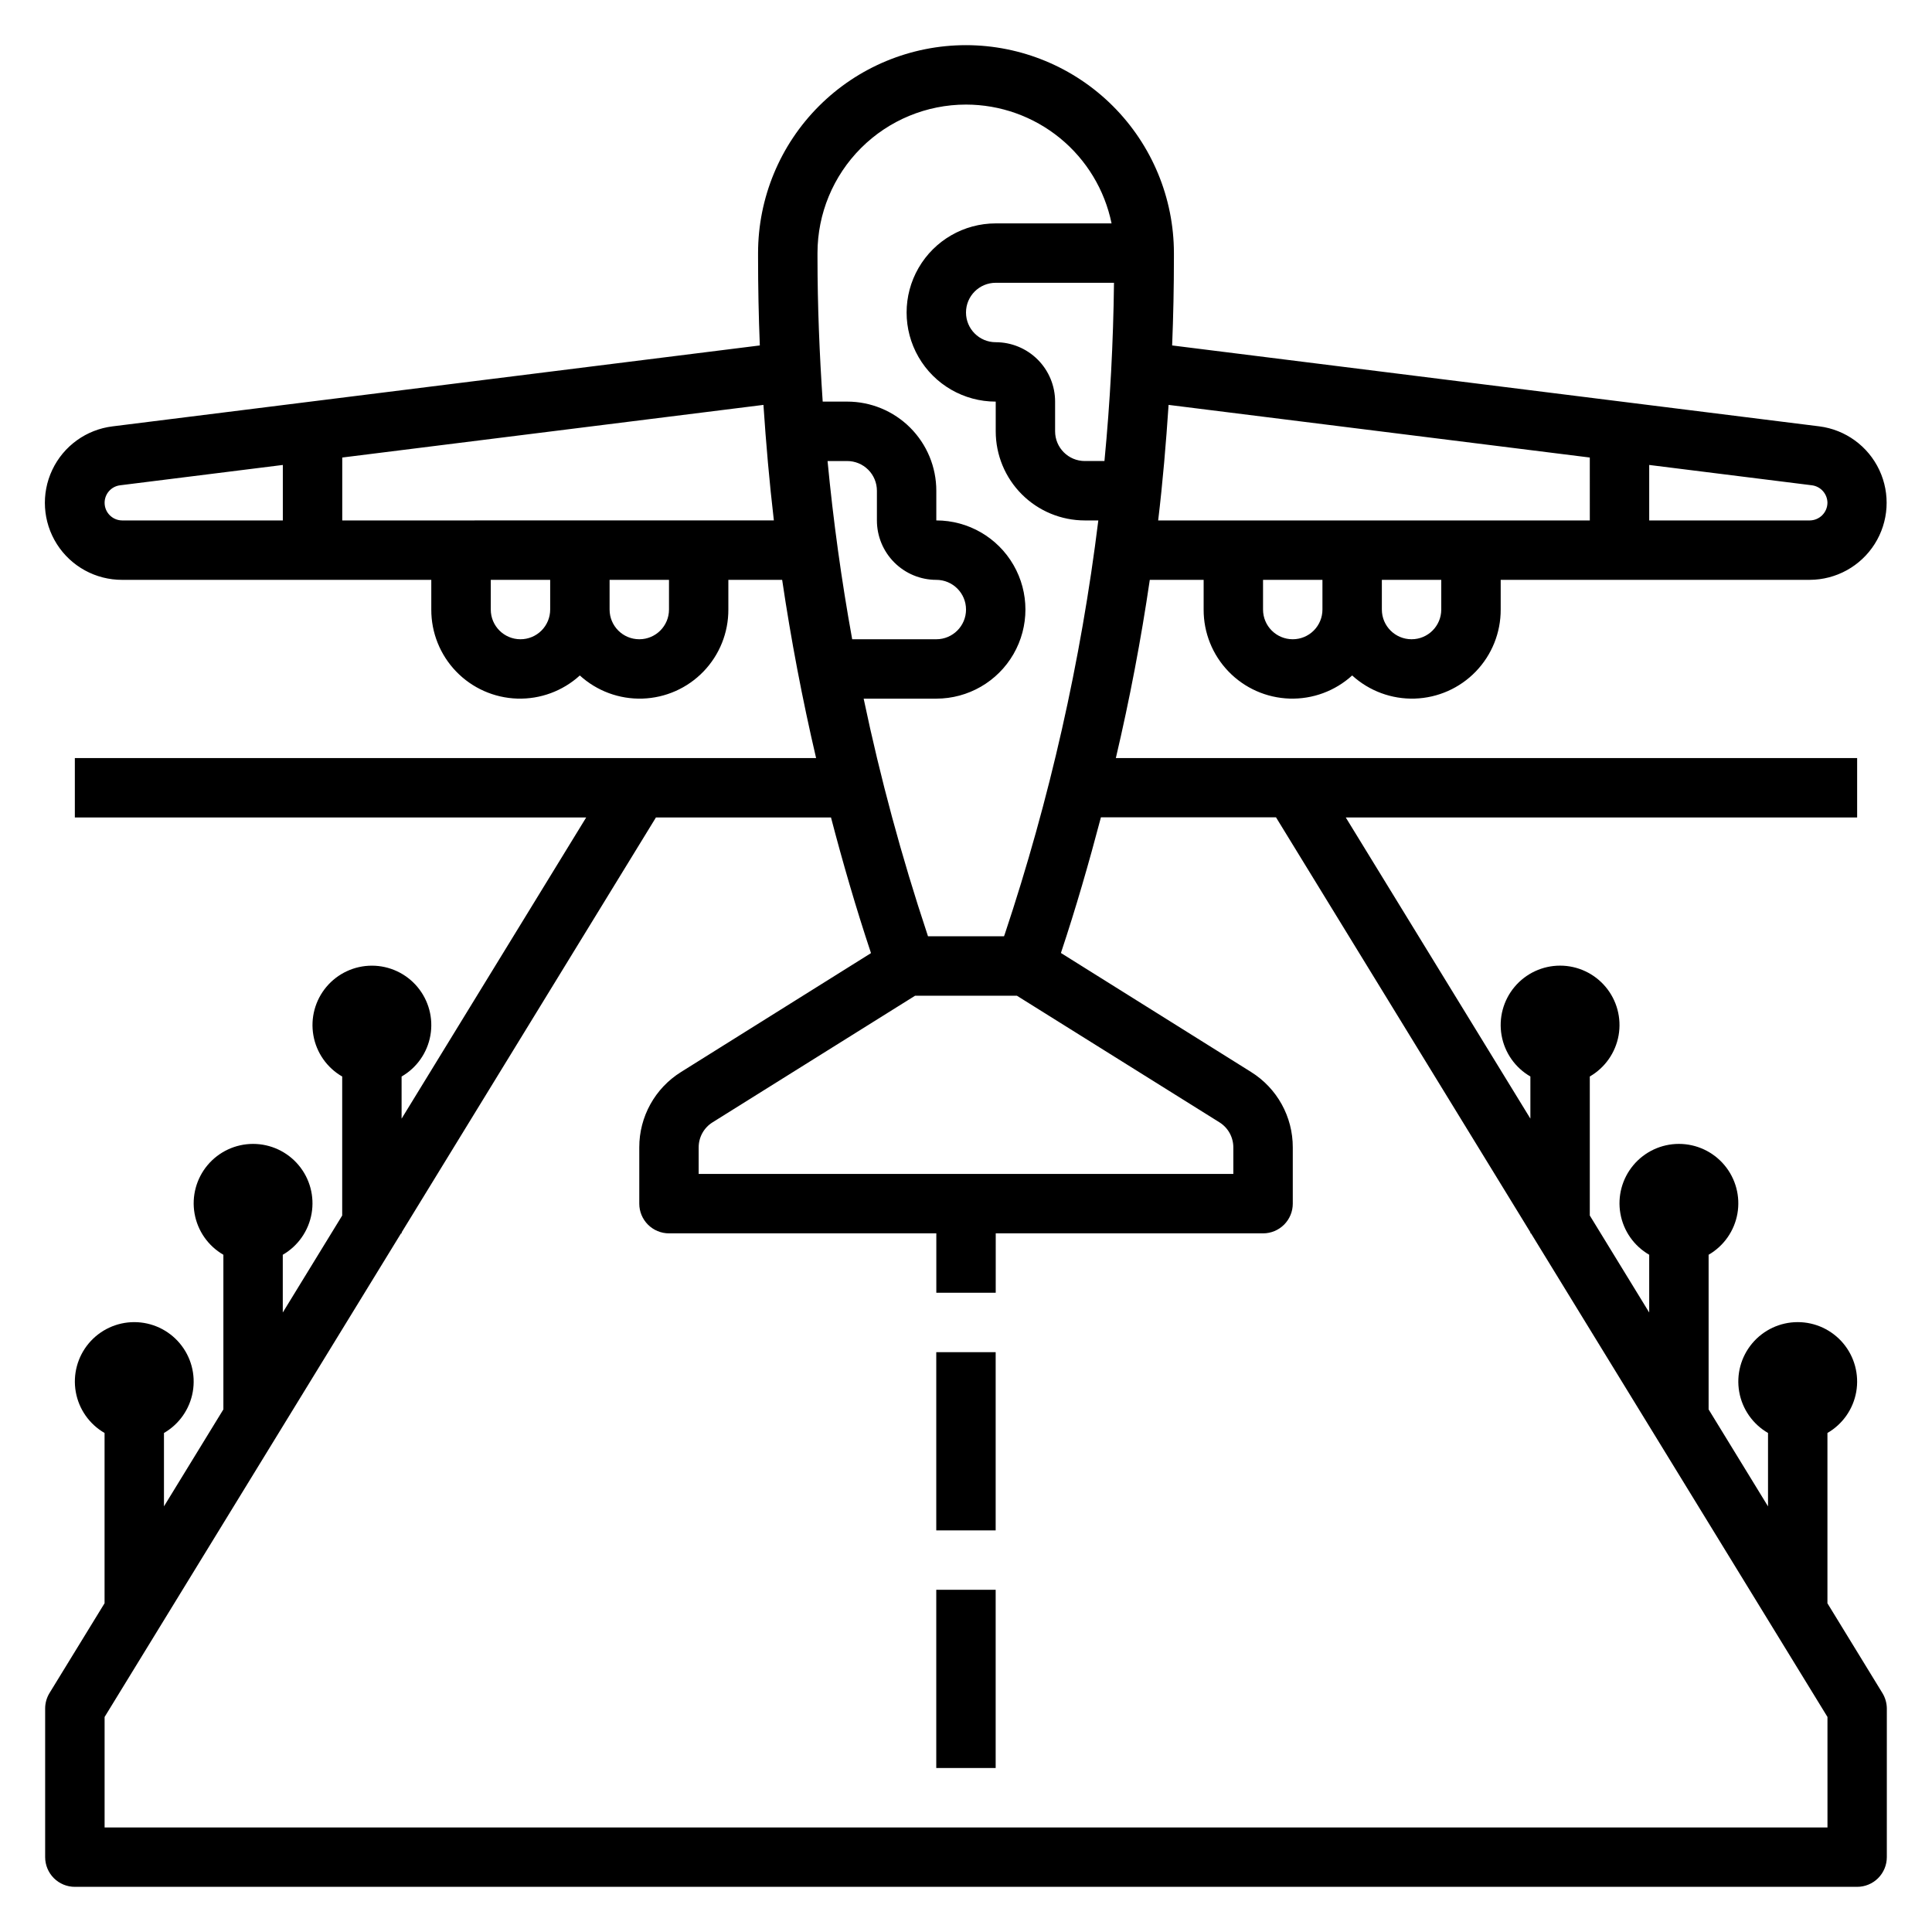 <?xml version="1.0" encoding="UTF-8"?>
<!-- Uploaded to: SVG Repo, www.svgrepo.com, Generator: SVG Repo Mixer Tools -->
<svg fill="#000000" width="800px" height="800px" version="1.1" viewBox="144 144 512 512" xmlns="http://www.w3.org/2000/svg">
 <g>
  <path d="m644.03 596.8c-0.008-1.453-0.41-2.871-1.164-4.109l-14.578-23.805v-45.133c4.027-2.328 6.824-6.316 7.633-10.898 0.805-4.586-0.453-9.289-3.445-12.855-2.992-3.566-7.406-5.625-12.062-5.625-4.652 0-9.066 2.059-12.059 5.625-2.992 3.566-4.254 8.27-3.445 12.855 0.809 4.582 3.602 8.57 7.633 10.898v19.453l-15.742-25.695v-40.988c4.027-2.328 6.824-6.32 7.633-10.902 0.805-4.582-0.453-9.289-3.445-12.852-2.992-3.566-7.406-5.625-12.062-5.625-4.652 0-9.066 2.059-12.059 5.625-2.992 3.562-4.254 8.27-3.445 12.852 0.809 4.582 3.602 8.574 7.633 10.902v15.305l-15.742-25.703v-36.844c4.027-2.324 6.824-6.316 7.633-10.898 0.809-4.586-0.453-9.289-3.445-12.855s-7.406-5.625-12.062-5.625c-4.652 0-9.066 2.059-12.059 5.625-2.992 3.566-4.254 8.27-3.445 12.855 0.809 4.582 3.602 8.574 7.633 10.898v11.164l-48.926-79.809h135.52v-15.742h-196.45c3.672-15.625 6.672-31.367 8.996-47.23h14.27v7.871c-0.027 6.121 2.336 12.012 6.59 16.418 4.25 4.41 10.051 6.984 16.172 7.18 6.117 0.195 12.074-2.004 16.598-6.129 4.523 4.125 10.477 6.324 16.598 6.129 6.117-0.195 11.922-2.769 16.172-7.18 4.25-4.406 6.613-10.297 6.59-16.418v-7.871h81.914c6.981-0.023 13.469-3.606 17.199-9.504 3.734-5.898 4.195-13.293 1.223-19.609-2.973-6.316-8.961-10.676-15.887-11.562l-171.52-21.445c0.316-7.746 0.473-15.5 0.473-23.27v-1.203c-0.012-14.609-5.824-28.617-16.156-38.949-10.328-10.332-24.336-16.141-38.945-16.156-14.617 0-28.633 5.805-38.965 16.141-10.336 10.332-16.141 24.352-16.141 38.965v1.203c0 7.773 0.156 15.527 0.465 23.27l-171.52 21.445c-6.957 0.844-12.992 5.199-15.988 11.535-2.996 6.336-2.531 13.762 1.227 19.676 3.758 5.914 10.289 9.488 17.297 9.465h81.922v7.871c-0.023 6.121 2.34 12.012 6.59 16.418 4.254 4.41 10.055 6.984 16.172 7.18 6.121 0.195 12.078-2.004 16.602-6.129 4.523 4.125 10.477 6.324 16.598 6.129 6.117-0.195 11.922-2.769 16.172-7.18 4.25-4.406 6.613-10.297 6.59-16.418v-7.871h14.258c2.348 15.855 5.344 31.598 8.996 47.23h-196.44v15.742h135.51l-48.918 79.816v-11.164c4.031-2.324 6.824-6.316 7.633-10.898 0.809-4.586-0.453-9.289-3.445-12.855-2.988-3.566-7.406-5.625-12.059-5.625-4.656 0-9.07 2.059-12.062 5.625-2.988 3.566-4.25 8.27-3.441 12.855 0.805 4.582 3.602 8.574 7.633 10.898v36.836l-15.746 25.699v-15.301c4.031-2.328 6.824-6.32 7.633-10.902 0.809-4.582-0.453-9.289-3.445-12.852-2.988-3.566-7.406-5.625-12.059-5.625-4.652 0-9.07 2.059-12.062 5.625-2.988 3.562-4.25 8.27-3.441 12.852 0.809 4.582 3.602 8.574 7.633 10.902v40.98l-15.746 25.695v-19.445c4.031-2.328 6.824-6.316 7.633-10.898 0.809-4.586-0.453-9.289-3.445-12.855-2.988-3.566-7.406-5.625-12.059-5.625-4.652 0-9.07 2.059-12.062 5.625-2.988 3.566-4.25 8.27-3.441 12.855 0.809 4.582 3.602 8.57 7.633 10.898v45.121l-14.598 23.809c-0.754 1.238-1.152 2.664-1.148 4.117v39.359c0 2.086 0.832 4.09 2.305 5.566 1.477 1.477 3.481 2.305 5.566 2.305h472.32c2.086 0 4.09-0.828 5.566-2.305 1.477-1.477 2.305-3.481 2.305-5.566zm-236.16-362.11c-4.348 0-7.871-3.527-7.871-7.875s3.523-7.871 7.871-7.871h31.348c-0.18 15.809-1.02 31.551-2.527 47.23l-5.203 0.004c-4.348 0-7.875-3.527-7.875-7.875v-7.871c0-4.176-1.656-8.18-4.609-11.133s-6.957-4.609-11.133-4.609zm78.719 78.719c-4.348 0-7.871-3.523-7.871-7.871v-7.871h15.742v7.871c0 2.086-0.828 4.09-2.305 5.566-1.477 1.477-3.477 2.305-5.566 2.305zm39.359-7.871c0 4.348-3.523 7.871-7.871 7.871s-7.871-3.523-7.871-7.871v-7.871h15.742zm102.34-28.293h0.004c-0.027 2.57-2.106 4.648-4.68 4.676h-42.555v-14.703l43.141 5.391c2.324 0.312 4.07 2.289 4.094 4.637zm-62.977-11.996 0.004 16.672h-114.39c1.219-10.172 2.078-20.387 2.762-30.621zm-204.67-54.176c0-10.438 4.148-20.449 11.531-27.832 7.379-7.383 17.391-11.527 27.832-11.527 9.07 0.008 17.859 3.144 24.887 8.879 7.027 5.738 11.859 13.723 13.684 22.609h-30.699c-8.438 0-16.234 4.5-20.453 11.809-4.219 7.305-4.219 16.309 0 23.613 4.219 7.309 12.016 11.809 20.453 11.809v7.871c0 6.266 2.488 12.273 6.918 16.699 4.426 4.43 10.434 6.918 16.699 6.918h3.574-0.004c-4.602 37.262-12.898 73.977-24.77 109.59l-0.223 0.613h-20.145l-0.195-0.605c-6.801-20.453-12.43-41.277-16.855-62.371h19.254c8.438 0 16.234-4.5 20.453-11.805 4.219-7.309 4.219-16.312 0-23.617-4.219-7.309-12.016-11.809-20.453-11.809v-7.871c0-6.266-2.488-12.27-6.914-16.699-4.43-4.43-10.438-6.918-16.699-6.918h-6.496c-0.852-12.68-1.379-25.395-1.379-38.156zm-31.488 244.03v-7.016 0.004c-0.008-2.719 1.391-5.246 3.703-6.676l53.656-33.543h26.969l53.664 33.543c2.309 1.43 3.707 3.957 3.699 6.676v7.012zm62.977-157.44v0.004c4.348 0 7.875 3.523 7.875 7.871s-3.527 7.871-7.875 7.871h-22.293c-2.84-15.641-5.016-31.383-6.527-47.23h5.207c2.086 0 4.09 0.828 5.566 2.305 1.477 1.477 2.305 3.477 2.305 5.566v7.871c0 4.176 1.66 8.18 4.609 11.133 2.953 2.953 6.957 4.613 11.133 4.613zm-220.41-20.418c0-2.356 1.754-4.344 4.094-4.637l43.137-5.391v14.703h-42.562c-2.582-0.004-4.668-2.098-4.668-4.676zm110.21 36.164c-4.348 0-7.871-3.523-7.871-7.871v-7.871h15.742v7.871c0 2.086-0.828 4.09-2.305 5.566-1.477 1.477-3.477 2.305-5.566 2.305zm39.359-7.871c0 4.348-3.523 7.871-7.871 7.871s-7.871-3.523-7.871-7.871v-7.871h15.742zm-86.59-23.617v-16.672l111.62-13.949c0.684 10.234 1.574 20.469 2.762 30.613zm393.6 346.37h-456.58v-29.277l78.555-128.16h0.164v-0.262l67.387-109.95h46.398c3.148 12.035 6.621 24.008 10.57 35.855v0.109l-50.316 31.488-0.004 0.004c-6.898 4.297-11.082 11.859-11.059 19.988v14.895c0 2.086 0.828 4.09 2.305 5.566 1.477 1.473 3.481 2.305 5.566 2.305h70.848v15.742h15.742l0.004-15.742h70.848c2.086 0 4.09-0.832 5.566-2.305 1.477-1.477 2.305-3.481 2.305-5.566v-14.895c0.027-8.152-4.176-15.73-11.098-20.027l-50.316-31.488v-0.117c3.938-11.809 7.398-23.82 10.57-35.855h46.398l67.422 109.99v0.262h0.156l78.566 128.16z"/>
  <path d="m392.12 565.31h15.742v47.23h-15.742z"/>
  <path d="m392.12 502.34h15.742v47.23h-15.742z"/>
 </g>
</svg>